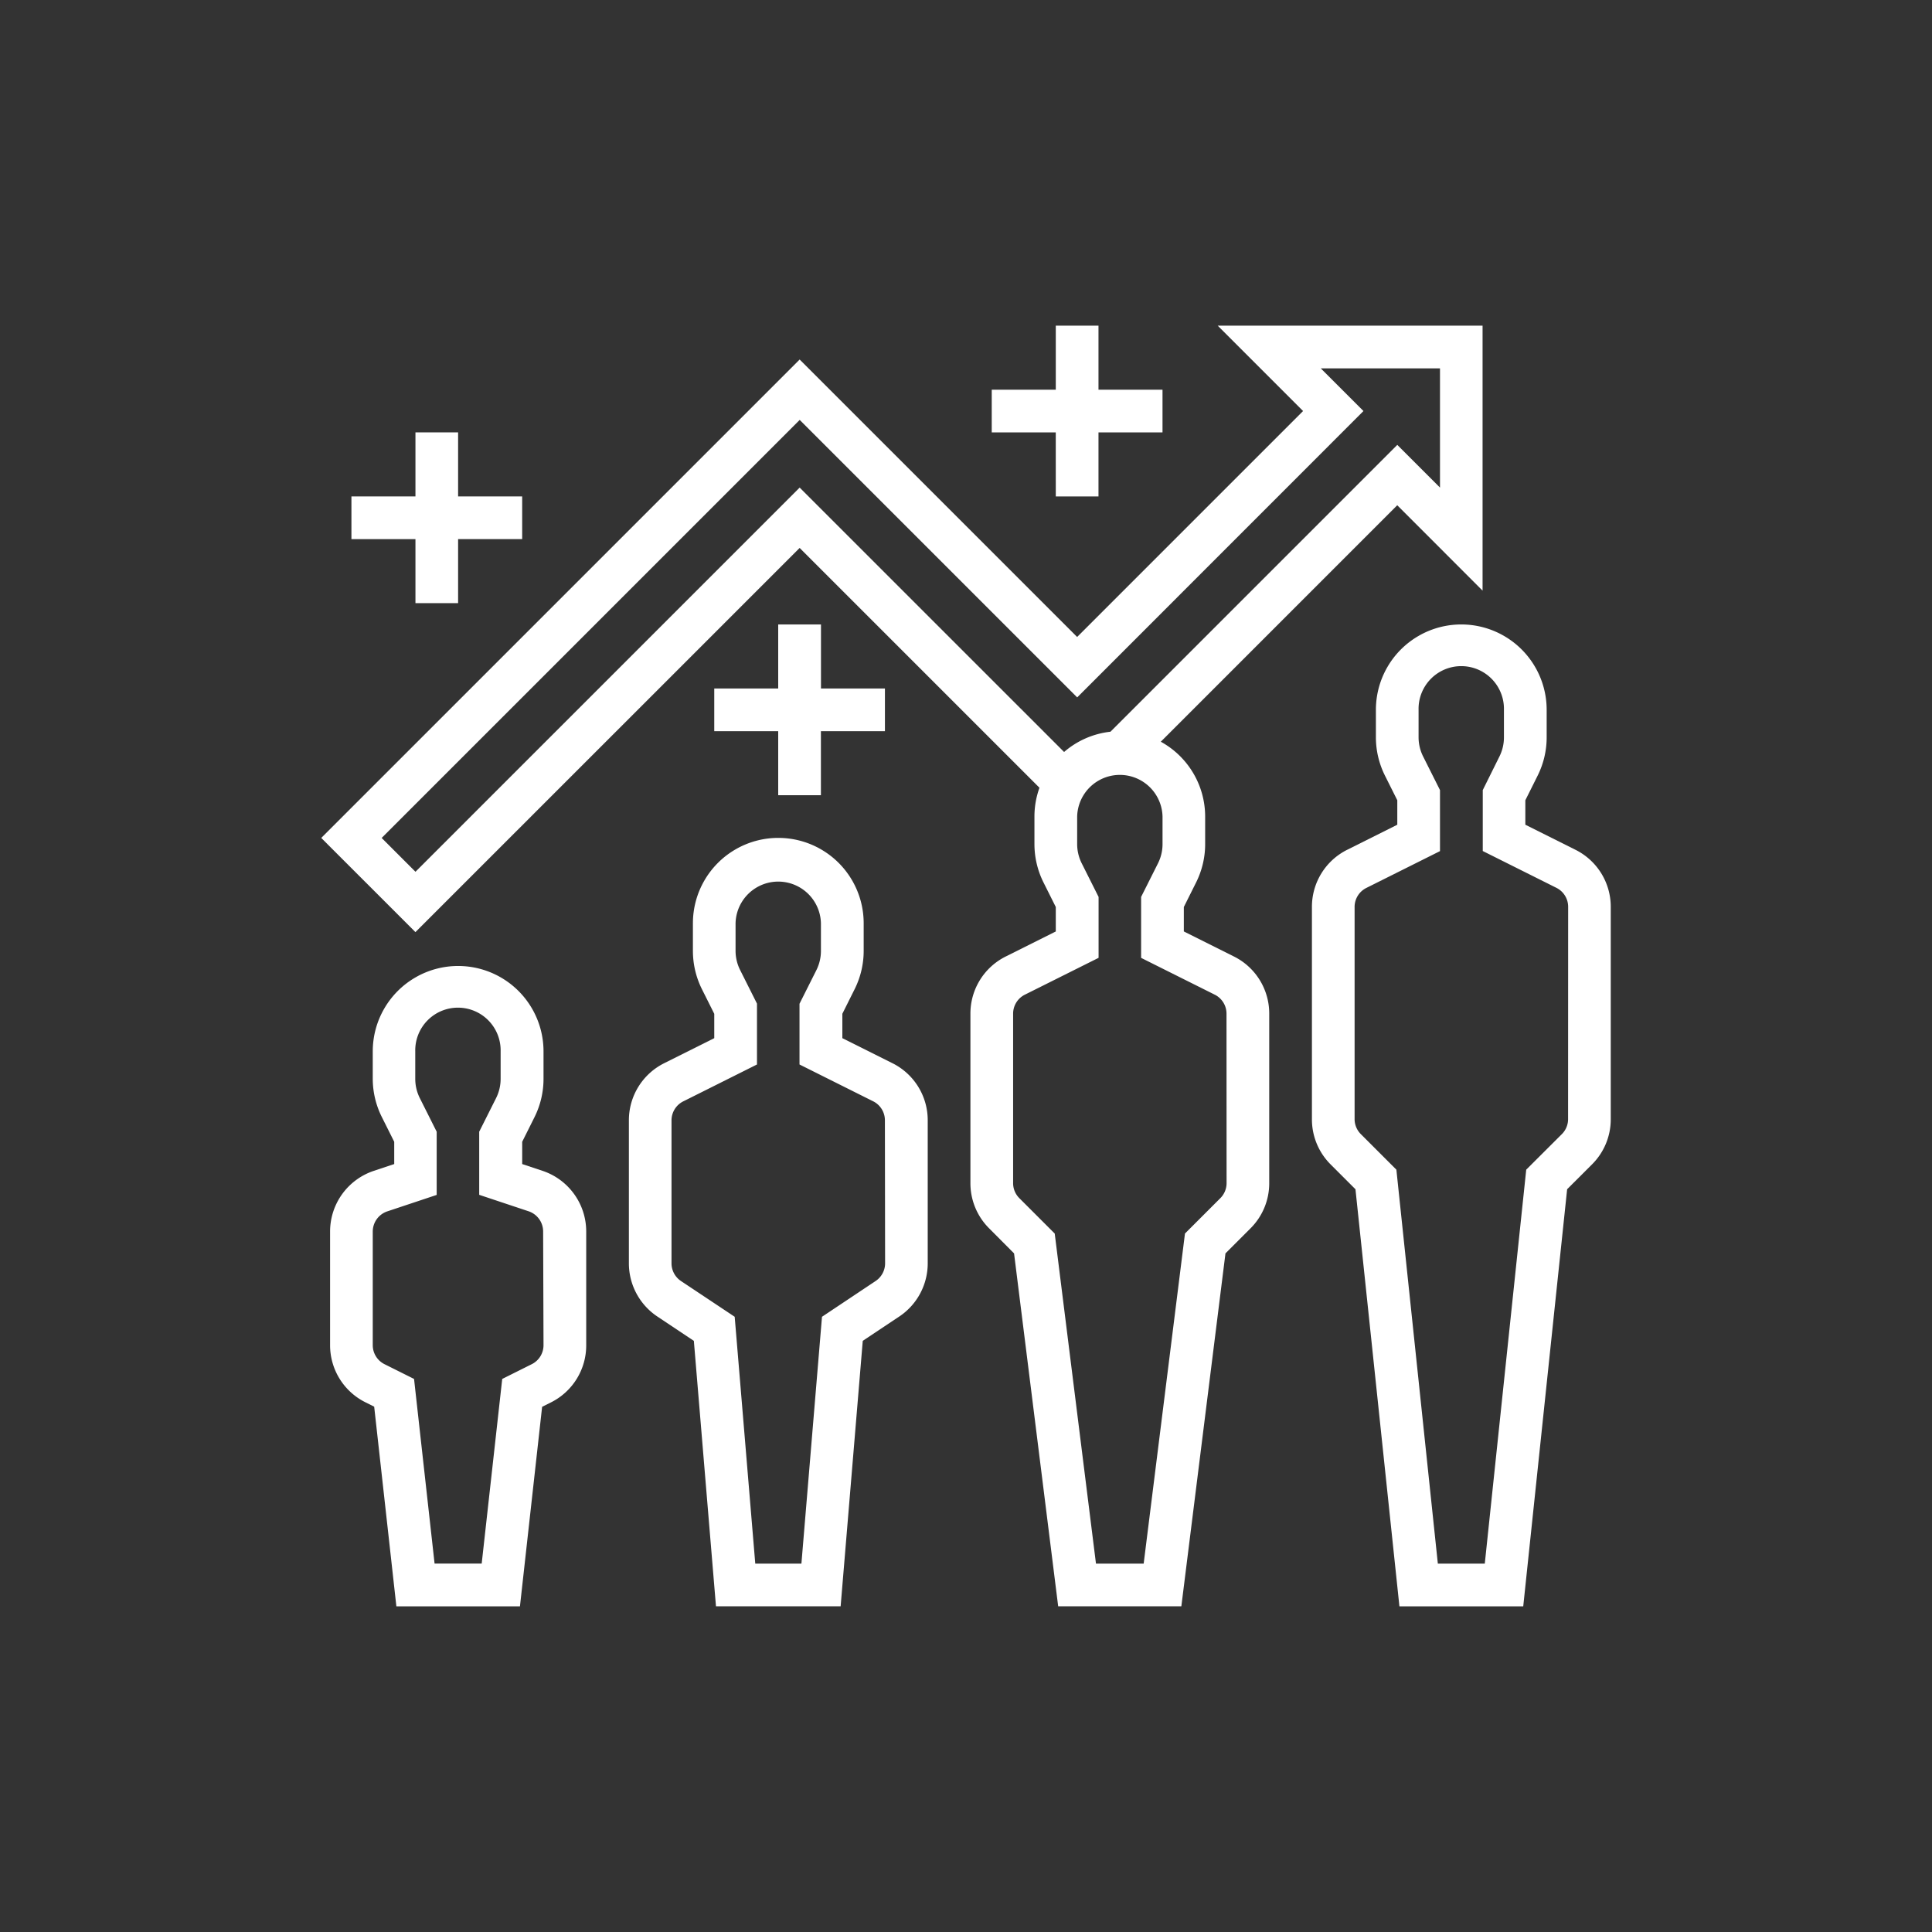 <svg xmlns="http://www.w3.org/2000/svg" xmlns:xlink="http://www.w3.org/1999/xlink" width="80" height="80" viewBox="0 0 80 80"><rect x="0" y="0" width="80" height="80" fill="#333333" stroke="none"/><defs><clipPath id="a"><rect width="80" height="80" transform="translate(899 1875)" fill="#fff"/></clipPath></defs><g transform="translate(-899 -1875)" clip-path="url(#a)"><g transform="translate(912.302 1888.485)"><path d="M10.448,34.964l-.838-.279v-.922l.51-1.021a3.552,3.552,0,0,0,.373-1.581V30.019a3.535,3.535,0,0,0-7.071,0v1.142A3.551,3.551,0,0,0,3.8,32.742l.511,1.021v.922l-.838.279A2.648,2.648,0,0,0,1.655,37.48v4.7a2.637,2.637,0,0,0,1.466,2.371l.36.18L4.4,53H9.517l.918-8.263.36-.18a2.637,2.637,0,0,0,1.466-2.371v-4.7A2.648,2.648,0,0,0,10.448,34.964Zm.045,7.219a.879.879,0,0,1-.489.79l-1.221.61-.85,7.646H5.982l-.85-7.646-1.221-.61a.879.879,0,0,1-.489-.79v-4.7a.883.883,0,0,1,.6-.838l2.047-.682V33.346l-.7-1.395a1.776,1.776,0,0,1-.187-.79V30.019a1.768,1.768,0,1,1,3.535,0v1.142a1.776,1.776,0,0,1-.187.791l-.7,1.394v2.613l2.047.682a.883.883,0,0,1,.6.838Z" transform="translate(-1.289 0.031)" fill="#fff"/><path d="M24.15,30.845,22.08,29.81V28.8l.51-1.021a3.552,3.552,0,0,0,.373-1.581V25.053a3.535,3.535,0,1,0-7.071,0V26.2a3.552,3.552,0,0,0,.373,1.581l.511,1.021V29.81l-2.069,1.035a2.637,2.637,0,0,0-1.466,2.371v5.916a2.646,2.646,0,0,0,1.181,2.206l1.509,1.006.916,10.991h5.162l.916-10.991,1.509-1.006a2.646,2.646,0,0,0,1.181-2.206V33.216A2.637,2.637,0,0,0,24.15,30.845Zm-.3,8.287a.882.882,0,0,1-.394.735l-2.219,1.48-.852,10.221H18.474l-.852-10.221L15.4,39.868a.882.882,0,0,1-.394-.735V33.216a.879.879,0,0,1,.489-.79L18.545,30.9V28.38l-.7-1.395a1.776,1.776,0,0,1-.187-.79V25.053a1.768,1.768,0,0,1,3.535,0V26.2a1.776,1.776,0,0,1-.187.791l-.7,1.394V30.9l3.047,1.523a.879.879,0,0,1,.489.79Z" transform="translate(-0.502 -0.307)" fill="#fff"/><path d="M39.1,27.774l-2.07-1.035V25.727l.51-1.021a3.552,3.552,0,0,0,.373-1.581V21.983a3.538,3.538,0,0,0-1.837-3.1l9.791-9.792L49.4,12.627V1.655H38.433L41.968,5.19l-9.356,9.356L21.122,3.057,1.312,22.867l3.9,3.9L21.122,10.859l9.93,9.93a3.519,3.519,0,0,0-.208,1.194v1.142a3.552,3.552,0,0,0,.373,1.581l.511,1.021V26.74l-2.069,1.035a2.637,2.637,0,0,0-1.466,2.371v7.014a2.634,2.634,0,0,0,.777,1.875L30,40.07l1.827,14.614h5.1L38.754,40.07l1.035-1.035a2.634,2.634,0,0,0,.777-1.875V30.146A2.637,2.637,0,0,0,39.1,27.774ZM5.214,24.268l-1.4-1.4,17.31-17.31,11.49,11.49L44.468,5.19,42.7,3.423h4.937V8.36L45.869,6.592,33.992,18.469a3.52,3.52,0,0,0-1.92.839L21.122,8.36ZM38.8,37.159a.878.878,0,0,1-.259.625l-1.464,1.464L35.367,52.916H33.392L31.684,39.249l-1.464-1.464a.878.878,0,0,1-.259-.625V30.146a.879.879,0,0,1,.489-.79L33.5,27.832V25.31l-.7-1.395a1.776,1.776,0,0,1-.187-.79V21.983a1.768,1.768,0,0,1,3.535,0v1.142a1.776,1.776,0,0,1-.187.791l-.7,1.394v2.523l3.047,1.523a.879.879,0,0,1,.489.79Z" transform="translate(-1.312 -1.655)" fill="#fff"/><path d="M50.633,22.569l-2.07-1.035V20.521l.51-1.021a3.552,3.552,0,0,0,.373-1.581V16.777a3.535,3.535,0,0,0-7.071,0v1.142A3.552,3.552,0,0,0,42.75,19.5l.511,1.021v1.013l-2.069,1.035a2.637,2.637,0,0,0-1.466,2.371v8.781A2.634,2.634,0,0,0,40.5,35.6l1.029,1.029L43.349,53.9h5.127l1.818-17.273L51.323,35.6a2.634,2.634,0,0,0,.777-1.875V24.94A2.637,2.637,0,0,0,50.633,22.569Zm-.3,11.153a.878.878,0,0,1-.259.625L48.6,35.817,46.884,52.13H44.94L43.223,35.817l-1.471-1.471a.878.878,0,0,1-.259-.625V24.94a.879.879,0,0,1,.489-.79l3.047-1.523V20.1l-.7-1.395a1.776,1.776,0,0,1-.187-.79V16.777a1.768,1.768,0,1,1,3.535,0v1.142a1.776,1.776,0,0,1-.187.791L46.8,20.1v2.523l3.047,1.523a.879.879,0,0,1,.489.79Z" transform="translate(1.296 -0.869)" fill="#fff"/><path d="M29.963,8.726h1.768V6.074h2.651V4.307H31.731V1.655H29.963V4.307H27.311V6.074h2.651Z" transform="translate(0.453 -1.655)" fill="#fff"/><path d="M5.134,12.864H6.9V10.212H9.553V8.445H6.9V5.793H5.134V8.445H2.483v1.768H5.134Z" transform="translate(-1.233 -1.374)" fill="#fff"/><path d="M19.2,13.242v2.651H16.552v1.768H19.2v2.651h1.768V17.661h2.651V15.893H20.971V13.242Z" transform="translate(-0.278 -0.869)" fill="#fff"/></g></g></svg>